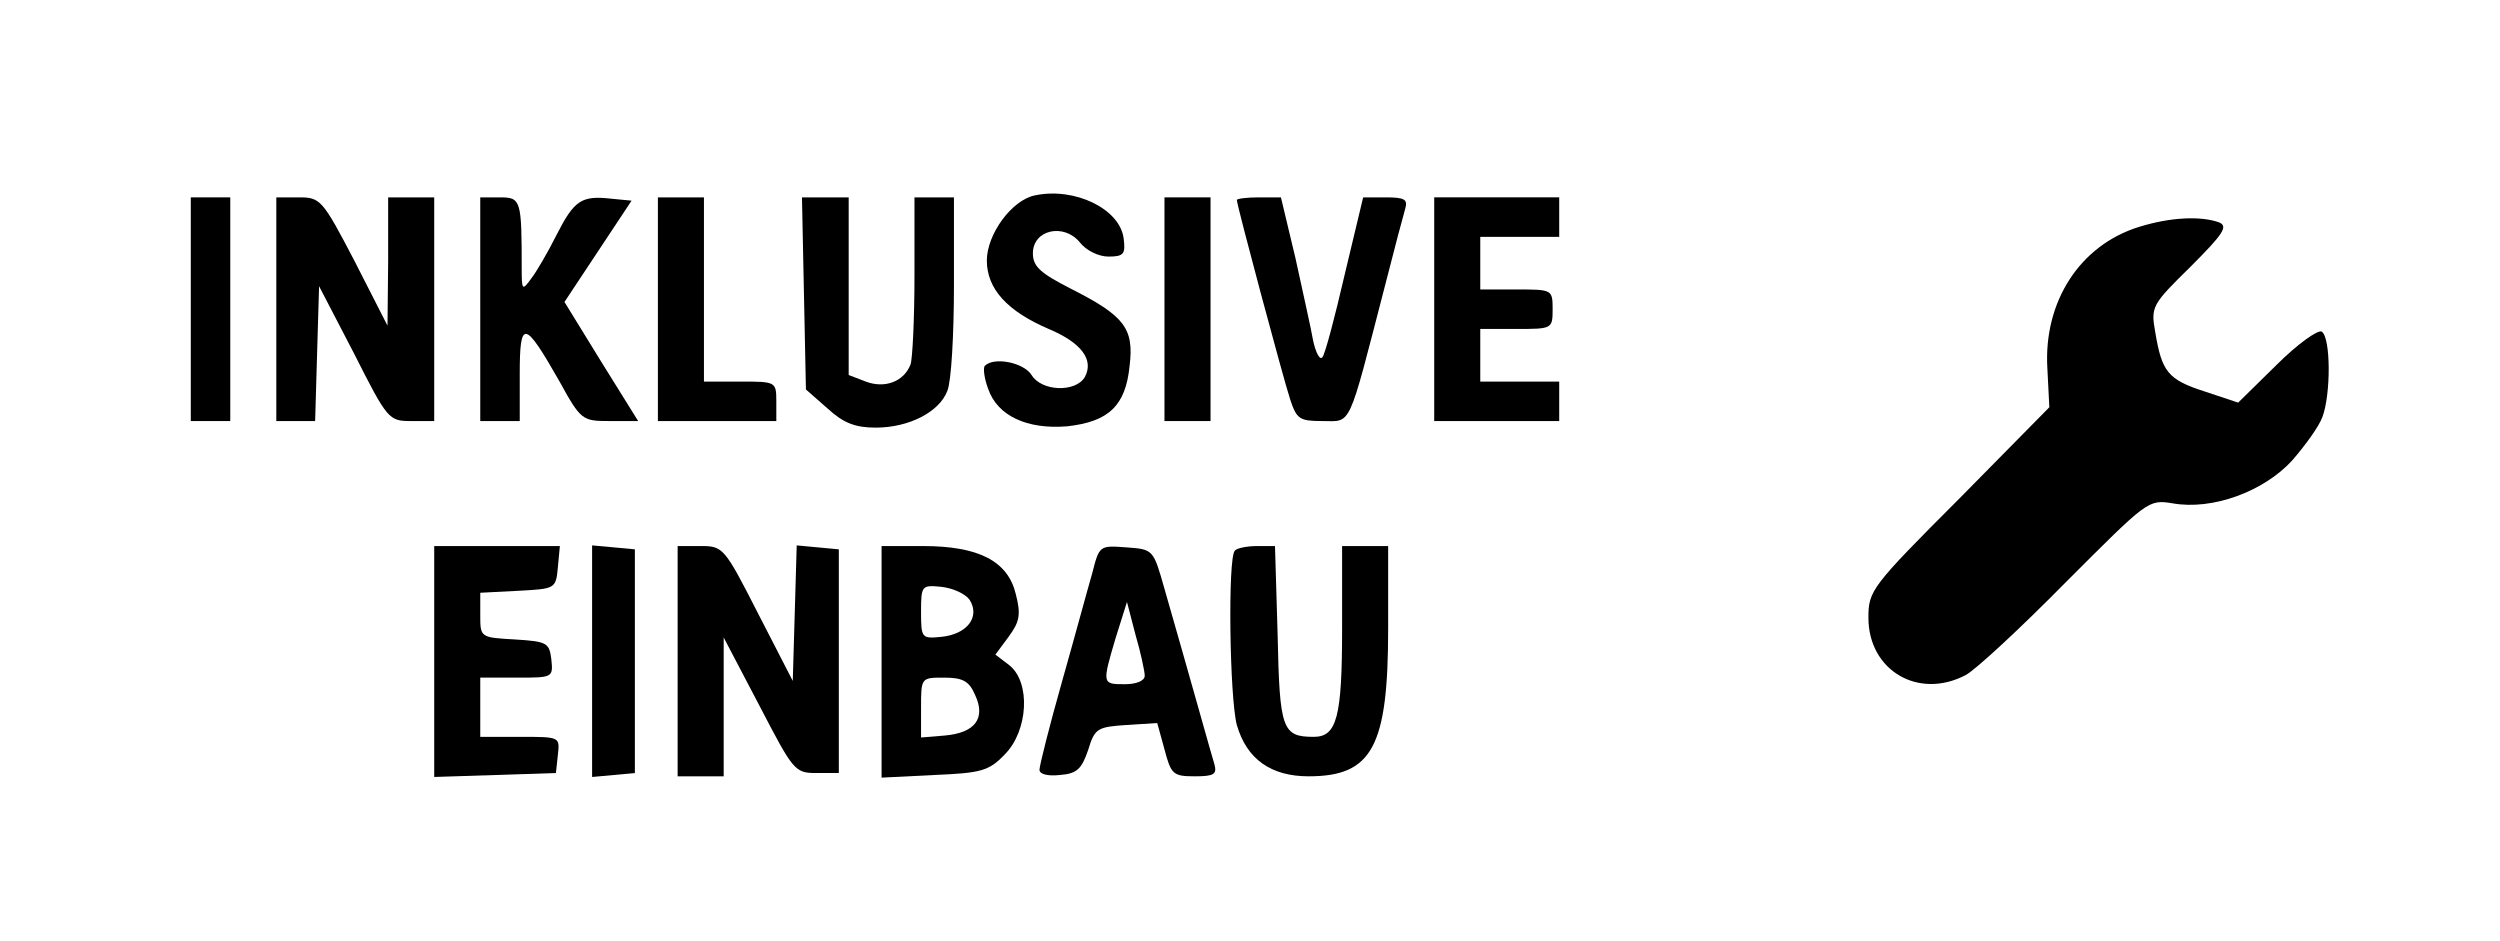 <?xml version="1.0" standalone="no"?>
<!DOCTYPE svg PUBLIC "-//W3C//DTD SVG 20010904//EN"
 "http://www.w3.org/TR/2001/REC-SVG-20010904/DTD/svg10.dtd">
<svg version="1.0" xmlns="http://www.w3.org/2000/svg"
 width="380pt" height="143pt" viewBox="0 0 380 143"
 preserveAspectRatio="xMidYMid meet">

<g transform="translate(0,143) scale(0.1,-0.1)"
fill="#000000" stroke="none">
<path d="M1573 1133 c-35 -7 -73 -59 -73 -99 0 -43 31 -77 94 -104 50 -21 69
-47 55 -73 -14 -24 -66 -22 -81 3 -12 19 -57 28 -71 14 -3 -3 -1 -19 5 -35 14
-41 59 -62 120 -57 63 7 89 31 95 92 7 57 -8 76 -89 117 -47 24 -58 34 -58 54
0 36 47 46 71 17 10 -13 29 -22 44 -22 23 0 26 4 23 27 -5 45 -74 79 -135 66z"/>
<path d="M290 960 l0 -170 30 0 30 0 0 170 0 170 -30 0 -30 0 0 -170z"/>
<path d="M420 960 l0 -170 30 0 29 0 3 103 3 102 53 -102 c51 -101 53 -103 87
-103 l35 0 0 170 0 170 -35 0 -35 0 0 -97 -1 -98 -50 98 c-49 94 -52 97 -85
97 l-34 0 0 -170z"/>
<path d="M730 960 l0 -170 30 0 30 0 0 71 c0 84 7 83 60 -10 33 -60 35 -61 77
-61 l43 0 -56 90 -56 91 51 77 51 77 -31 3 c-45 5 -56 -2 -83 -55 -13 -26 -31
-57 -39 -67 -13 -18 -14 -17 -14 15 0 105 -1 109 -33 109 l-30 0 0 -170z"/>
<path d="M1000 960 l0 -170 90 0 90 0 0 30 c0 30 -1 30 -55 30 l-55 0 0 140 0
140 -35 0 -35 0 0 -170z"/>
<path d="M1222 984 l3 -146 33 -29 c24 -22 42 -29 73 -29 51 0 97 24 109 56 6
14 10 86 10 160 l0 134 -30 0 -30 0 0 -119 c0 -66 -3 -127 -6 -135 -10 -26
-39 -37 -68 -26 l-26 10 0 135 0 135 -36 0 -35 0 3 -146z"/>
<path d="M1770 960 l0 -170 35 0 35 0 0 170 0 170 -35 0 -35 0 0 -170z"/>
<path d="M1880 1126 c0 -8 70 -269 81 -303 10 -30 14 -33 49 -33 45 0 38 -15
95 205 14 55 28 108 31 118 4 14 -1 17 -30 17 l-34 0 -28 -117 c-15 -65 -30
-122 -34 -126 -4 -5 -10 7 -14 25 -3 18 -16 75 -27 126 l-22 92 -34 0 c-18 0
-33 -2 -33 -4z"/>
<path d="M2180 960 l0 -170 95 0 95 0 0 30 0 30 -60 0 -60 0 0 40 0 40 55 0
c54 0 55 0 55 30 0 30 -1 30 -55 30 l-55 0 0 40 0 40 60 0 60 0 0 30 0 30 -95
0 -95 0 0 -170z"/>
<path d="M3251 1085 c-90 -28 -145 -114 -139 -215 l3 -59 -137 -139 c-134
-134 -138 -140 -138 -181 0 -80 76 -125 148 -87 15 8 83 71 152 141 124 124
125 126 162 120 61 -11 139 18 182 65 20 23 41 52 46 66 13 34 13 121 -1 130
-6 3 -37 -19 -69 -51 l-58 -57 -51 17 c-56 18 -65 30 -75 90 -7 39 -5 42 54
100 50 50 57 61 43 67 -28 10 -74 8 -122 -7z"/>
<path d="M660 425 l0 -176 93 3 92 3 3 28 c3 27 3 27 -57 27 l-61 0 0 45 0 45
56 0 c54 0 55 0 52 28 -3 25 -7 27 -55 30 -53 3 -53 3 -53 37 l0 34 58 3 c56
3 57 3 60 36 l3 32 -95 0 -96 0 0 -175z"/>
<path d="M900 425 l0 -176 33 3 32 3 0 170 0 170 -32 3 -33 3 0 -176z"/>
<path d="M1030 425 l0 -175 35 0 35 0 0 106 0 105 54 -103 c52 -100 54 -103
87 -103 l34 0 0 170 0 170 -32 3 -32 3 -3 -103 -3 -103 -53 103 c-51 100 -53
102 -87 102 l-35 0 0 -175z"/>
<path d="M1340 424 l0 -176 80 4 c71 3 83 6 107 31 36 36 40 110 7 136 l-21
16 20 27 c17 23 19 34 11 65 -12 50 -56 73 -141 73 l-63 0 0 -176z m134 94
c16 -26 -4 -52 -43 -56 -30 -3 -31 -2 -31 38 0 40 1 41 31 38 18 -2 37 -11 43
-20z m8 -144 c17 -36 0 -58 -46 -62 l-36 -3 0 45 c0 46 0 46 35 46 28 0 38 -5
47 -26z"/>
<path d="M1660 558 c-7 -24 -27 -98 -46 -165 -19 -67 -34 -127 -34 -133 0 -7
13 -10 31 -8 26 2 33 9 43 38 10 33 14 35 58 38 l47 3 11 -40 c10 -38 13 -41
46 -41 29 0 34 3 30 18 -5 16 -36 128 -76 267 -17 60 -17 60 -58 63 -41 3 -41
3 -52 -40z m80 -155 c0 -8 -13 -13 -30 -13 -35 0 -35 0 -14 71 l17 54 13 -50
c8 -27 14 -56 14 -62z"/>
<path d="M1877 593 c-11 -10 -8 -224 3 -265 15 -52 52 -78 109 -78 97 0 121
45 121 225 l0 125 -35 0 -35 0 0 -126 c0 -134 -8 -164 -43 -164 -48 0 -52 11
-55 155 l-4 135 -27 0 c-15 0 -31 -3 -34 -7z"/>
</g>
</svg>
